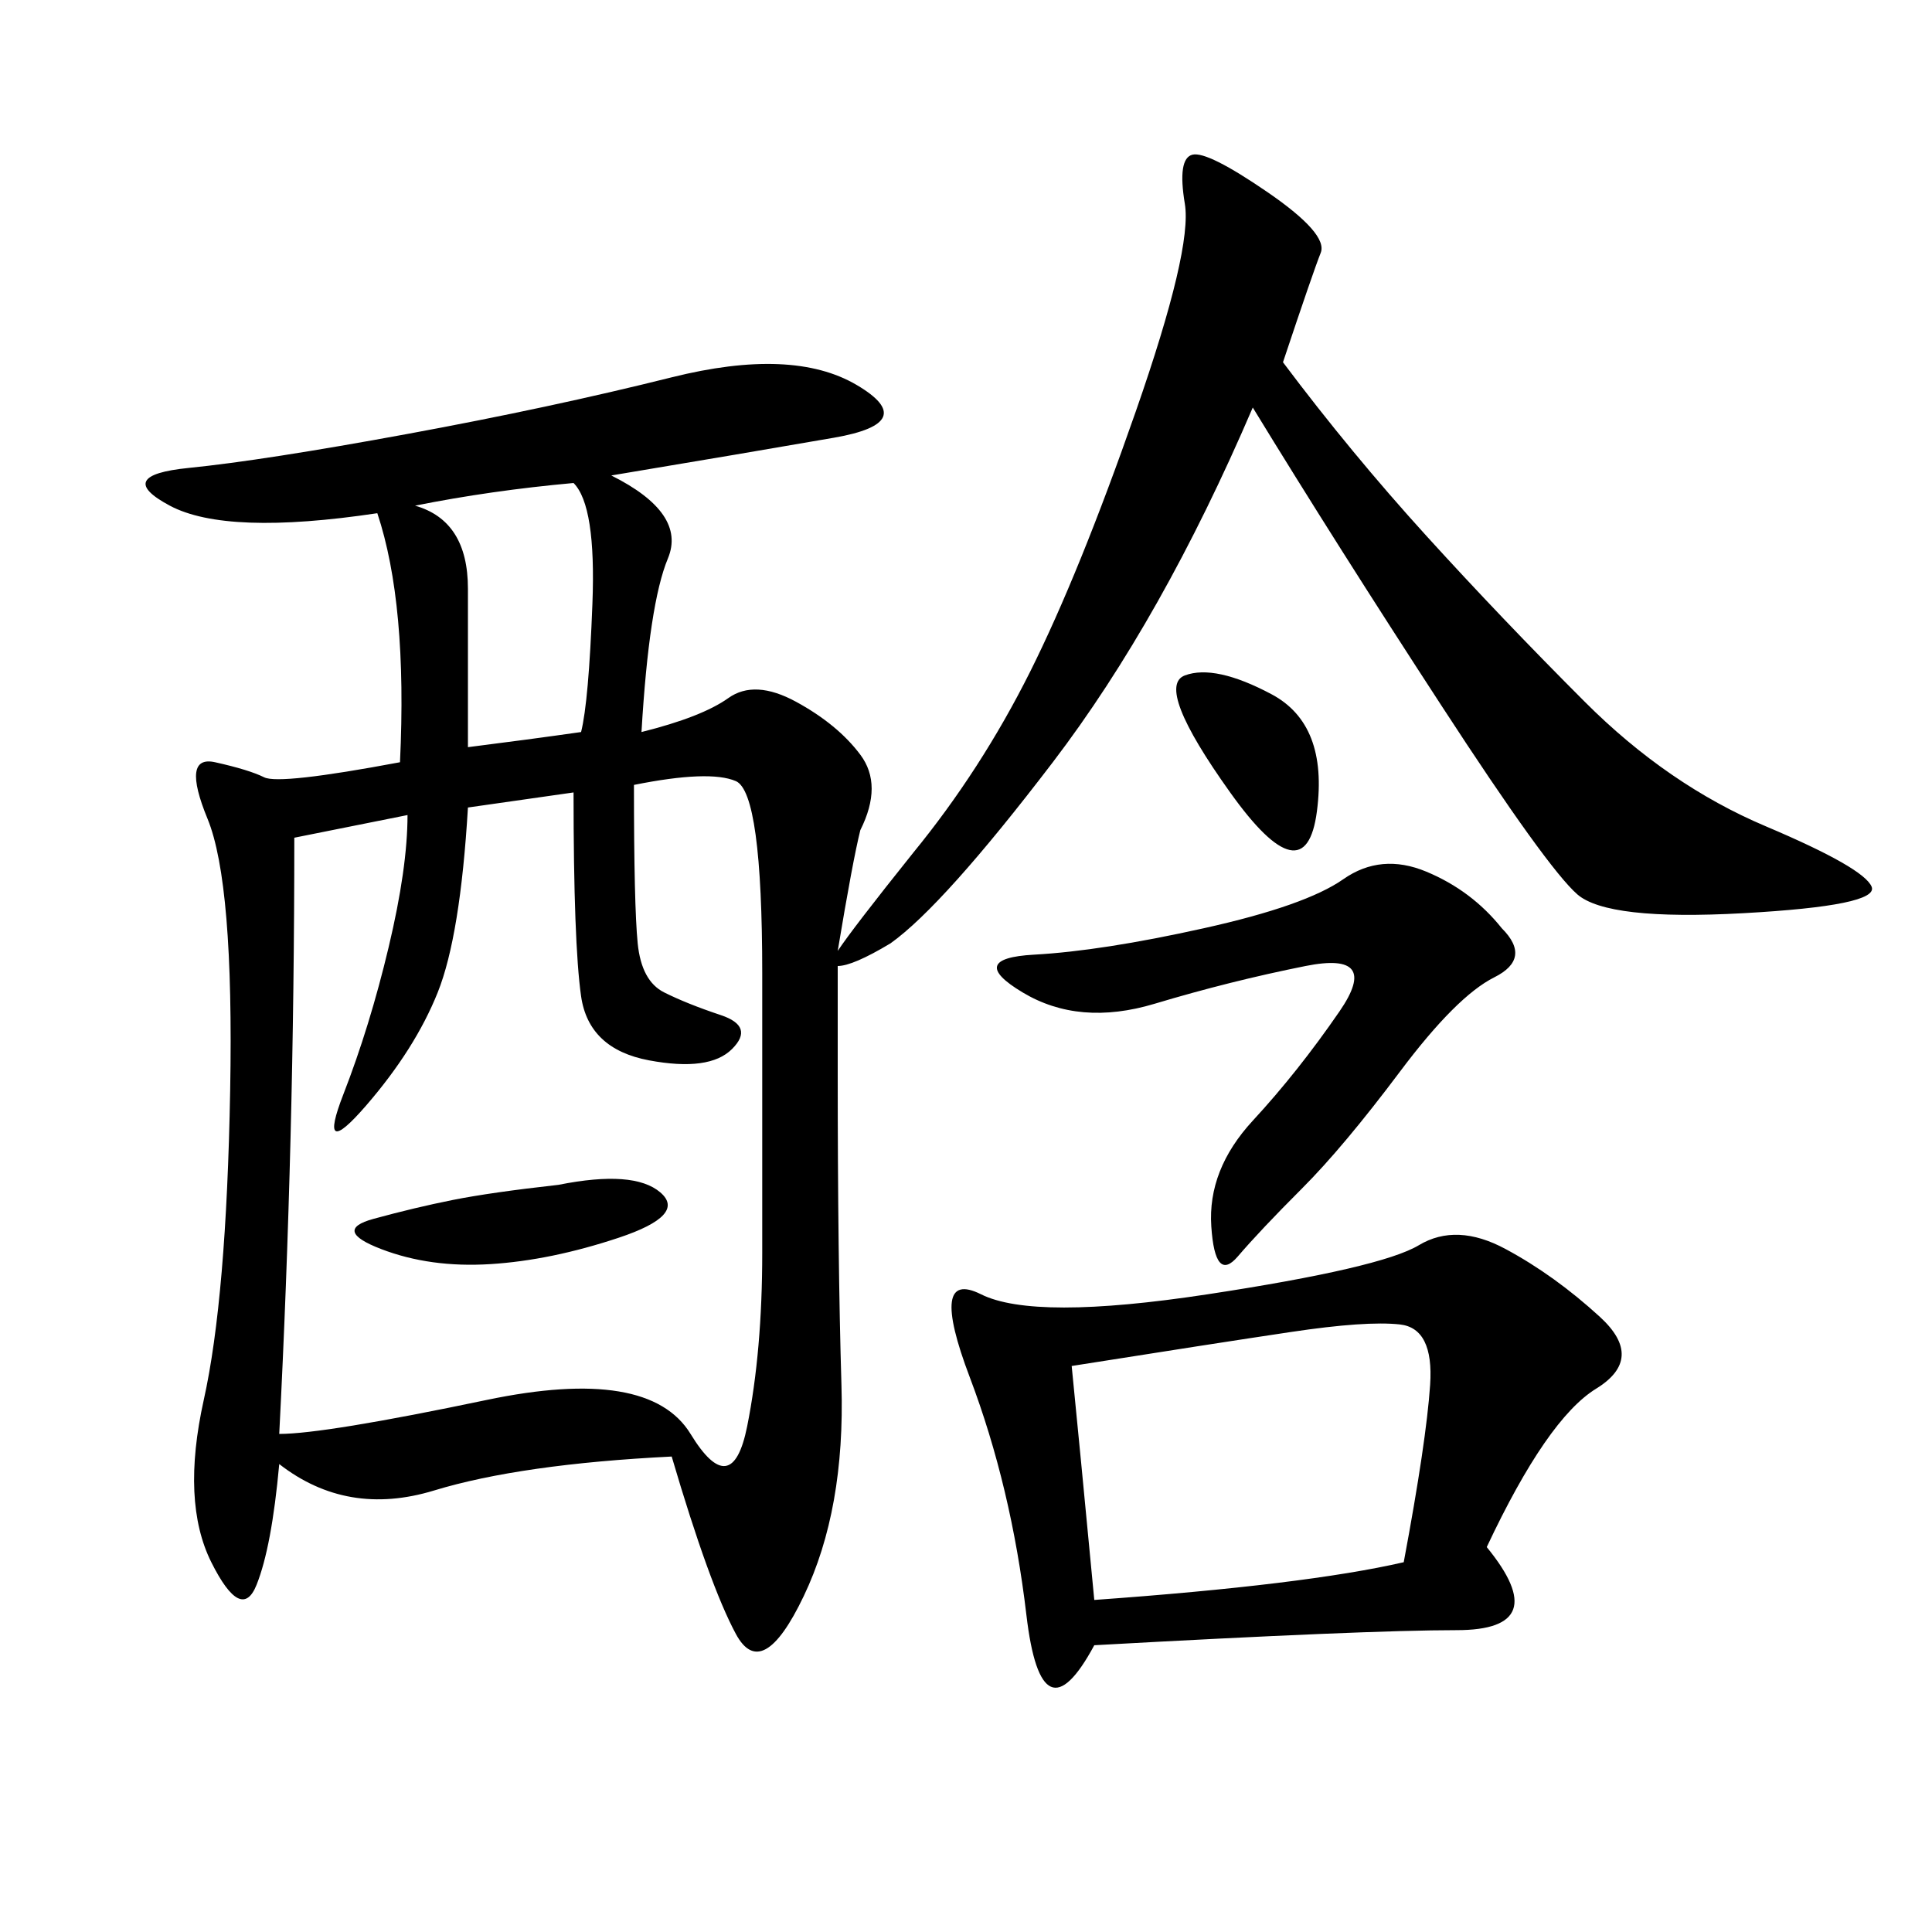 <svg xmlns="http://www.w3.org/2000/svg" xmlns:xlink="http://www.w3.org/1999/xlink" width="300" height="300"><path d="M199.22 56.25Q209.77 70.31 221.48 83.20Q233.20 96.09 246.09 108.98Q258.98 121.88 274.22 128.32Q289.45 134.77 290.63 137.70Q291.80 140.63 270.70 141.80Q249.61 142.97 244.92 138.87Q240.23 134.77 223.83 109.57Q207.42 84.38 194.53 63.28L194.53 63.28Q180.47 96.09 163.48 118.36Q146.48 140.63 138.28 146.48L138.28 146.48Q132.42 150 130.08 150L130.08 150L130.08 166.41Q130.08 195.70 130.66 215.04Q131.25 234.38 124.80 247.85Q118.36 261.33 114.26 253.71Q110.16 246.09 104.30 226.17L104.30 226.17Q80.86 227.34 67.38 231.45Q53.91 235.55 43.36 227.34L43.36 227.34Q42.19 240.23 39.84 246.09Q37.50 251.95 32.81 242.58Q28.13 233.20 31.64 217.38Q35.16 201.56 35.74 169.34Q36.33 137.11 32.23 127.15Q28.13 117.19 33.40 118.36Q38.67 119.53 41.02 120.70Q43.36 121.88 62.11 118.36L62.11 118.36Q63.28 93.75 58.59 79.69L58.59 79.69Q35.16 83.20 26.37 78.52Q17.58 73.83 29.30 72.66Q41.02 71.48 63.28 67.38Q85.55 63.28 104.30 58.59Q123.05 53.91 133.01 59.77Q142.97 65.63 129.49 67.97Q116.02 70.31 94.92 73.83L94.92 73.83Q106.64 79.69 103.71 86.72Q100.78 93.75 99.61 113.67L99.61 113.67Q108.98 111.33 113.09 108.40Q117.19 105.47 123.63 108.98Q130.08 112.50 133.59 117.19Q137.11 121.88 133.59 128.91L133.59 128.91Q132.42 133.59 130.08 147.66L130.08 147.66Q132.42 144.14 141.80 132.42L141.80 132.42Q152.34 119.53 159.96 104.30Q167.58 89.06 176.37 63.87Q185.16 38.67 183.98 31.64Q182.81 24.61 185.16 24.02Q187.50 23.44 196.88 29.88Q206.25 36.33 205.08 39.26Q203.91 42.19 199.22 56.25L199.22 56.25ZM45.70 130.08Q45.70 176.95 43.36 222.66L43.36 222.66Q50.39 222.66 75.59 217.38Q100.78 212.11 107.23 222.66Q113.67 233.20 116.02 221.48Q118.36 209.77 118.36 194.53L118.36 194.53L118.36 151.17Q118.36 123.05 114.26 121.29Q110.16 119.53 98.44 121.88L98.44 121.88Q98.44 140.63 99.02 146.48Q99.61 152.34 103.13 154.10Q106.64 155.86 111.91 157.62Q117.19 159.38 113.67 162.89Q110.16 166.41 100.78 164.65Q91.41 162.89 90.23 154.69Q89.06 146.48 89.06 123.05L89.06 123.05L72.66 125.39Q71.48 145.31 67.97 154.10Q64.45 162.89 56.84 171.68Q49.22 180.47 53.32 169.92Q57.42 159.38 60.35 147.07Q63.28 134.77 63.28 126.56L63.28 126.56L45.70 130.08ZM230.86 240.23Q241.41 253.13 226.17 253.13L226.17 253.13Q212.11 253.13 169.92 255.47L169.92 255.47Q161.72 270.70 159.38 250.78Q157.03 230.86 150.59 213.87Q144.14 196.88 152.34 200.98Q160.55 205.08 187.50 200.98Q214.45 196.88 220.31 193.36Q226.17 189.84 233.79 193.95Q241.41 198.05 248.44 204.49Q255.47 210.94 247.85 215.63Q240.23 220.31 230.86 240.23L230.86 240.23ZM166.41 212.11Q167.58 223.83 169.92 248.44L169.92 248.44Q202.73 246.09 217.97 242.58L217.97 242.58Q221.48 223.83 222.07 215.04Q222.66 206.25 217.38 205.66Q212.11 205.08 200.39 206.84Q188.67 208.59 166.41 212.11L166.41 212.11ZM233.20 144.14Q237.89 148.83 232.03 151.76Q226.17 154.69 217.38 166.41Q208.59 178.13 202.15 184.57Q195.70 191.02 192.19 195.12Q188.67 199.22 188.09 190.43Q187.50 181.64 194.53 174.02Q201.56 166.41 208.01 157.03Q214.45 147.66 202.73 150Q191.02 152.34 179.30 155.86Q167.58 159.38 158.79 154.10Q150 148.83 160.55 148.24Q171.09 147.66 186.91 144.14Q202.73 140.63 208.59 136.52Q214.45 132.42 221.48 135.35Q228.52 138.28 233.20 144.14L233.20 144.14ZM72.66 116.02Q82.03 114.84 90.23 113.67L90.23 113.67Q91.41 108.98 91.99 93.75Q92.58 78.52 89.06 75L89.06 75Q76.17 76.17 64.45 78.52L64.45 78.52Q72.66 80.86 72.66 91.41L72.66 91.41L72.66 116.02ZM86.72 183.98Q98.44 181.64 102.54 185.16Q106.64 188.67 96.09 192.19Q85.55 195.70 76.17 196.29Q66.80 196.88 59.18 193.95Q51.56 191.02 58.01 189.26Q64.45 187.50 70.31 186.33Q76.17 185.16 86.72 183.98L86.72 183.98ZM191.02 123.05Q179.30 106.64 183.98 104.88Q188.67 103.13 197.46 107.81Q206.25 112.50 204.49 125.98Q202.73 139.45 191.02 123.05L191.02 123.05Z"/></svg>